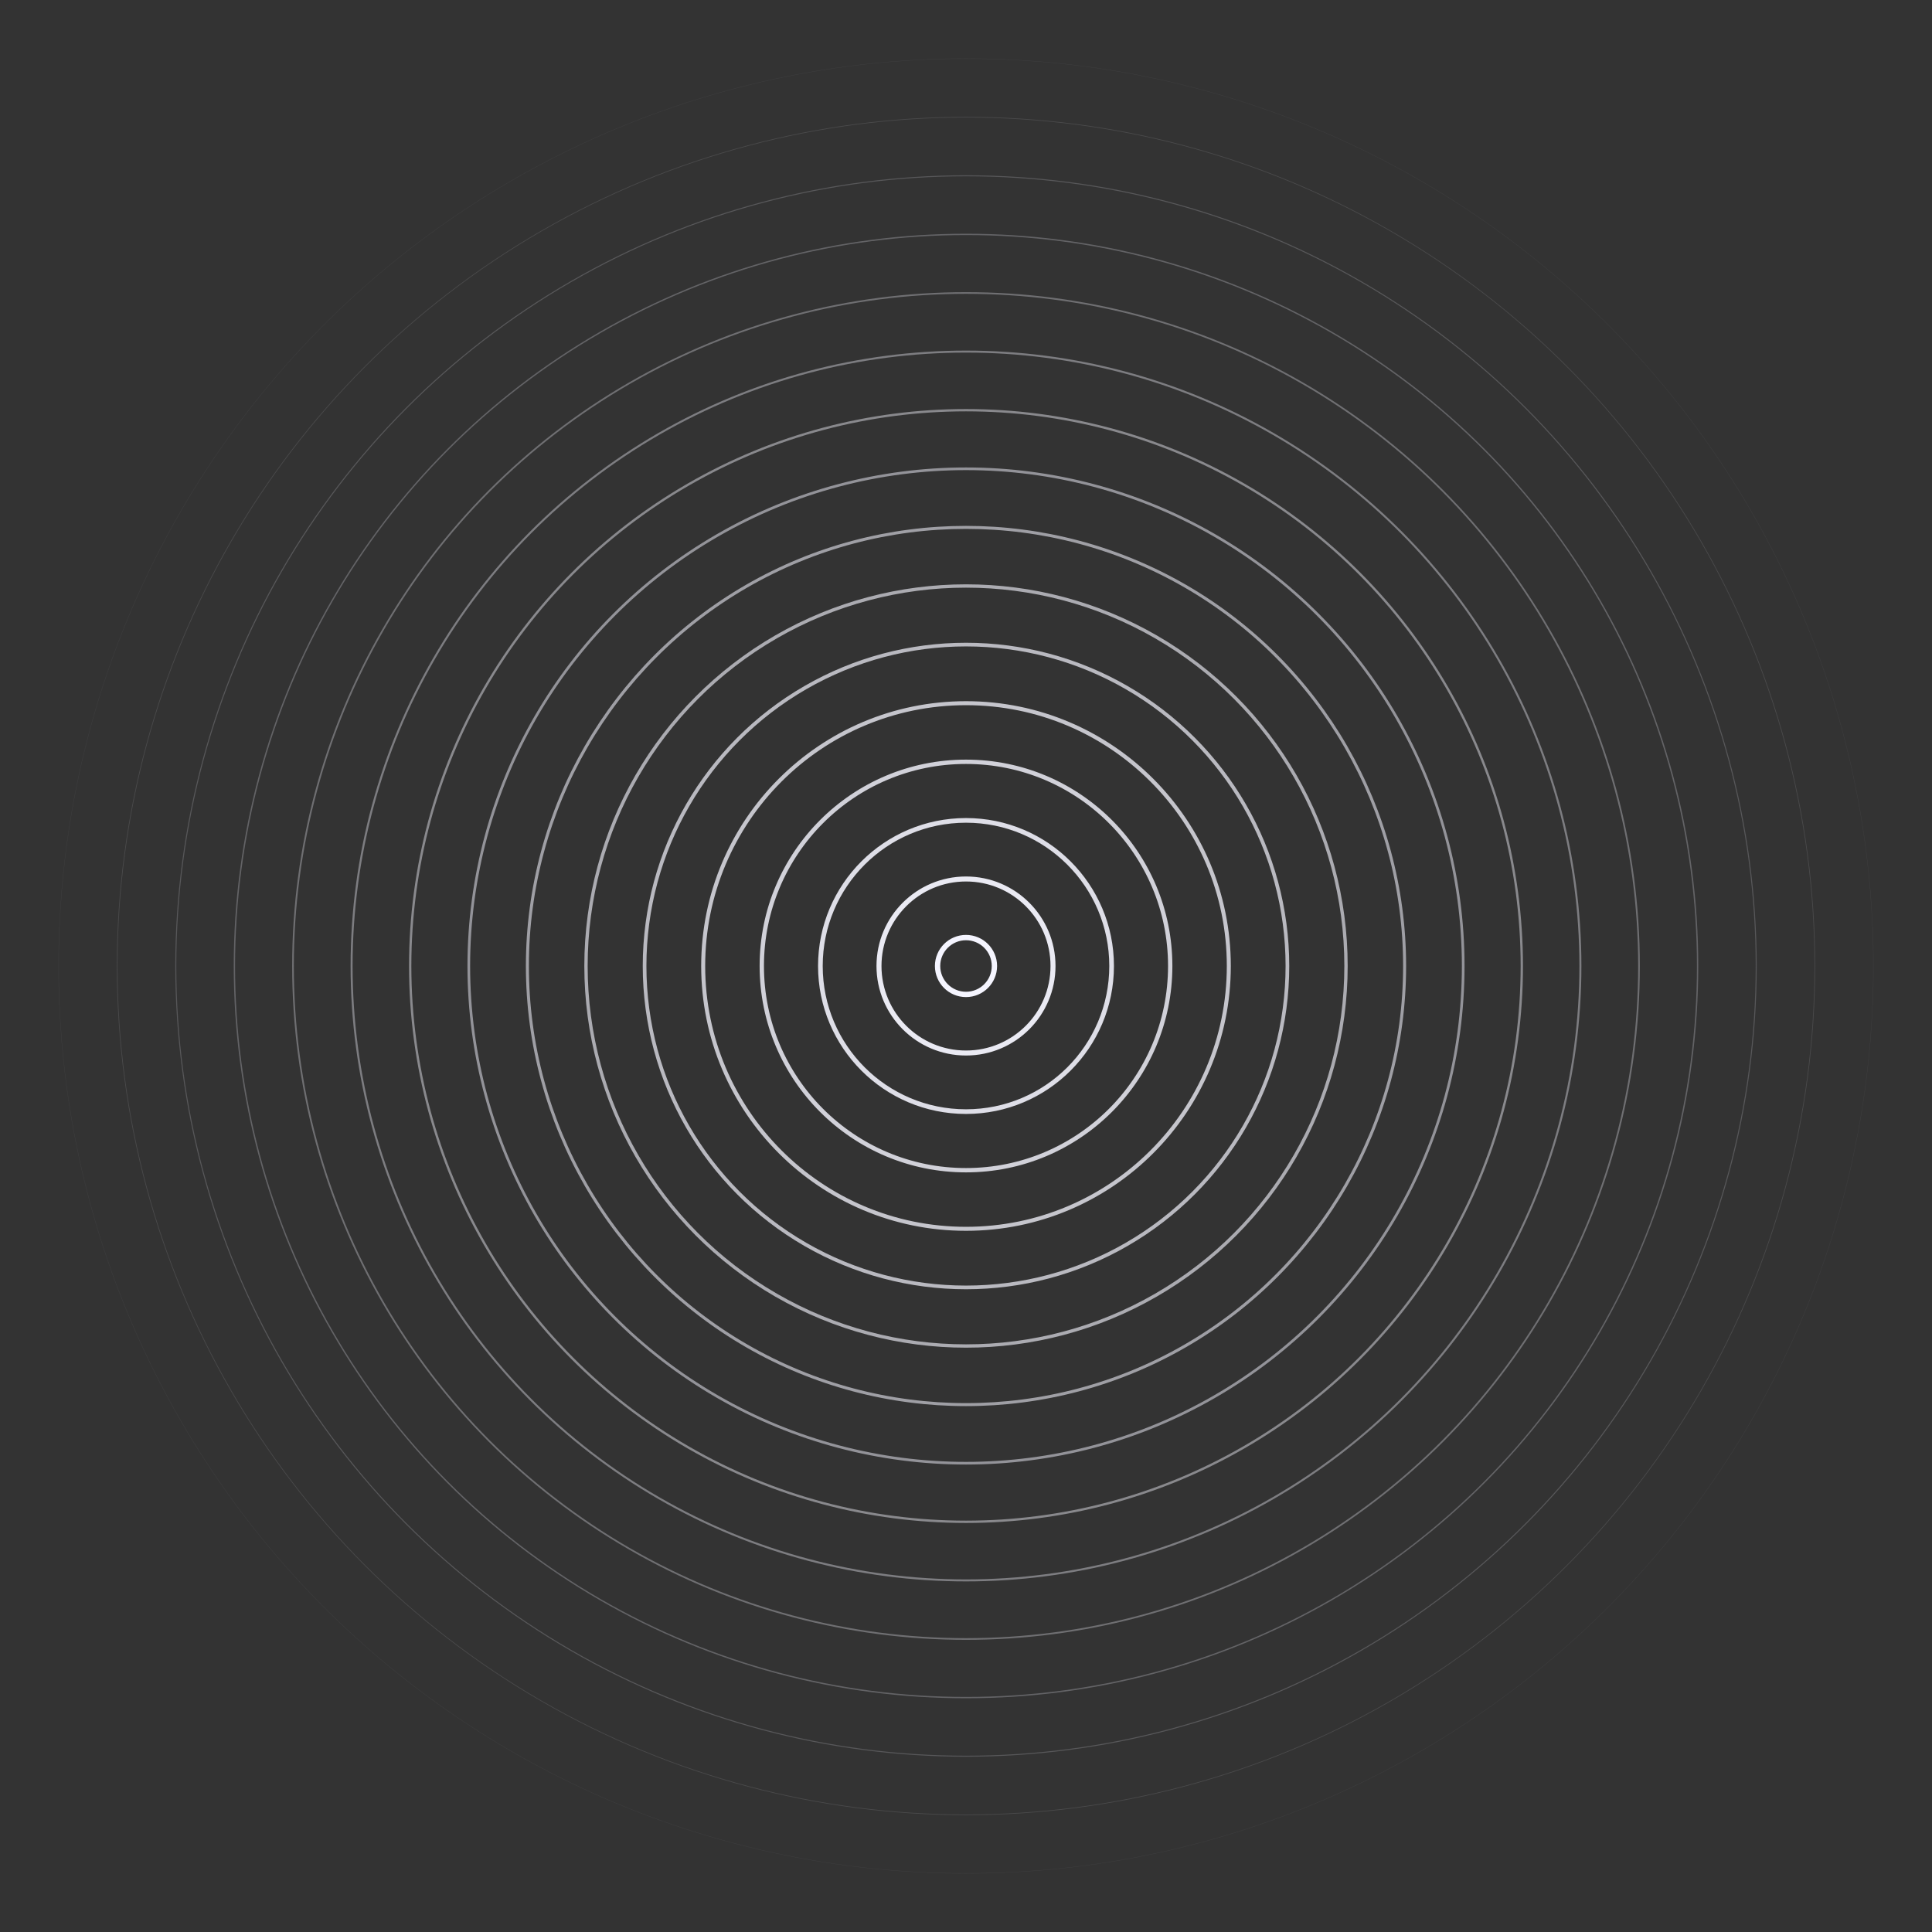 <?xml version="1.0" encoding="UTF-8"?>
<svg xmlns="http://www.w3.org/2000/svg" id="Calque_2" data-name="Calque 2" width="2800" height="2800" viewBox="0 0 2800 2800">
  <rect x="0" y="0" width="2800" height="2800" fill="#333333" stroke="none"/>
  <g id="Calque_1-2" data-name="Calque 1">
    <g>
      <circle cx="1400" cy="1400" r="41.19" fill="none" stroke="#f5f5ff" stroke-miterlimit="10" stroke-width="7.73"></circle>
      <circle cx="1400" cy="1400" r="126.11" fill="none" opacity=".94" stroke="#f5f5ff" stroke-miterlimit="10" stroke-width="7.25"></circle>
      <circle cx="1400" cy="1400" r="211.04" fill="none" opacity=".88" stroke="#f5f5ff" stroke-miterlimit="10" stroke-width="6.76"></circle>
      <circle cx="1400" cy="1400" r="295.96" fill="none" opacity=".81" stroke="#f5f5ff" stroke-miterlimit="10" stroke-width="6.28"></circle>
      <circle cx="1400" cy="1400" r="380.89" fill="none" opacity=".75" stroke="#f5f5ff" stroke-miterlimit="10" stroke-width="5.8"></circle>
      <circle cx="1400" cy="1400" r="465.82" fill="none" opacity=".69" stroke="#f5f5ff" stroke-miterlimit="10" stroke-width="5.31"></circle>
      <circle cx="1400" cy="1400" r="550.74" fill="none" opacity=".62" stroke="#f5f5ff" stroke-miterlimit="10" stroke-width="4.83"></circle>
      <circle cx="1400" cy="1400" r="635.67" fill="none" opacity=".56" stroke="#f5f5ff" stroke-miterlimit="10" stroke-width="4.35"></circle>
      <circle cx="1400" cy="1400" r="720.59" fill="none" opacity=".5" stroke="#f5f5ff" stroke-miterlimit="10" stroke-width="3.86"></circle>
      <circle cx="1400" cy="1400" r="805.52" fill="none" opacity=".44" stroke="#f5f5ff" stroke-miterlimit="10" stroke-width="3.38"></circle>
      <circle cx="1400" cy="1400" r="890.45" fill="none" opacity=".38" stroke="#f5f5ff" stroke-miterlimit="10" stroke-width="2.9"></circle>
      <circle cx="1400" cy="1400" r="975.37" fill="none" opacity=".31" stroke="#f5f5ff" stroke-miterlimit="10" stroke-width="2.42"></circle>
      <circle cx="1400" cy="1400" r="1060.3" fill="none" opacity=".25" stroke="#f5f5ff" stroke-miterlimit="10" stroke-width="1.93"></circle>
      <circle cx="1400" cy="1400" r="1145.22" fill="none" opacity=".19" stroke="#f5f5ff" stroke-miterlimit="10" stroke-width="1.45"></circle>
      <circle cx="1400" cy="1400" r="1230.15" fill="none" opacity=".12" stroke="#f5f5ff" stroke-miterlimit="10" stroke-width=".97"></circle>
      <circle cx="1400" cy="1400" r="1315.07" fill="none" opacity=".06" stroke="#f5f5ff" stroke-miterlimit="10" stroke-width=".48"></circle>
      <circle cx="1400" cy="1400" r="1400" fill="none" opacity="0"></circle>
    </g>
  </g>
</svg>
